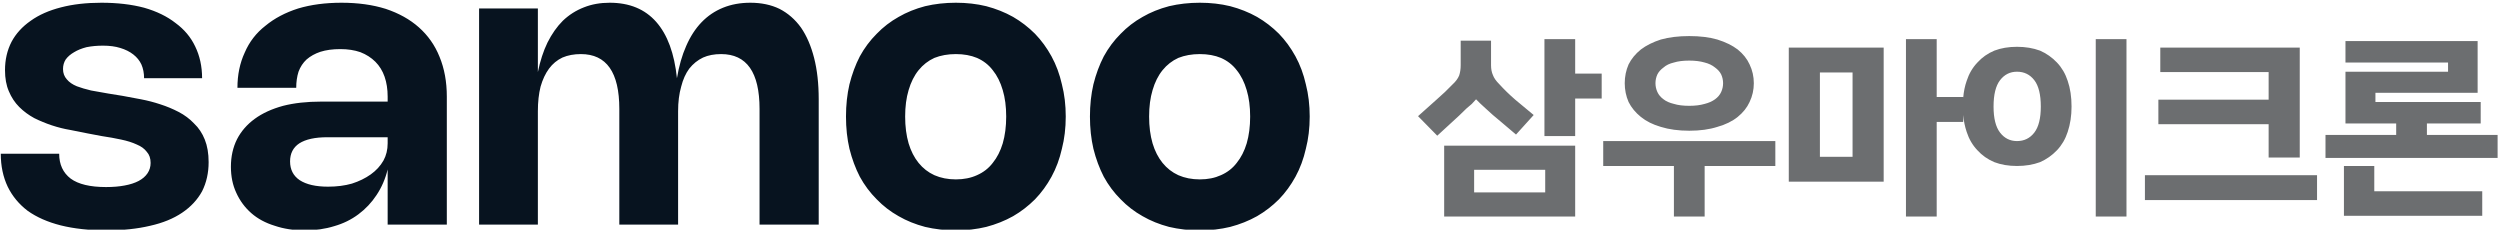 
<svg xmlns="http://www.w3.org/2000/svg" version="1.1" xmlns:xlink="http://www.w3.org/1999/xlink" preserveAspectRatio="none" x="0px" y="0px" width="381px" height="35px" viewBox="0 0 381 35">
<defs>
<g id="Layer1_0_FILL">
<path fill="#6C6E70" stroke="none" d="
M 978.6 687.2
L 978.6 683.9 974.65 683.9 974.65 690.4 992.65 690.4 992.65 687.2 978.6 687.2
M 992.05 667.6
L 974.85 667.6 974.85 670.4 988.2 670.4 988.2 671.6 974.85 671.6 974.85 678.35 981.45 678.35 981.45 679.85 972.25 679.85 972.25 682.85 994.65 682.85 994.65 679.85 985.45 679.85 985.45 678.35 992.45 678.35 992.45 675.55 978.75 675.55 978.75 674.35 992.05 674.35 992.05 667.6
M 878.05 671.85
L 874.6 671.85 874.6 667.35 870.6 667.35 870.6 680 874.6 680 874.6 675.1 878.05 675.1 878.05 671.85
M 857.55 681.25
L 857.55 690.5 874.6 690.5 874.6 681.25 857.55 681.25
M 861.45 687.35
L 861.45 684.4 870.7 684.4 870.7 687.35 861.45 687.35
M 863.65 667.55
L 859.7 667.55 859.7 670.75
Q 859.7 671.5 859.5 672.1 859.25 672.7 858.65 673.25 857.7 674.25 856.55 675.25 855.4 676.3 854.15 677.4
L 856.65 679.95
Q 857.6 679.05 858.55 678.2 859.5 677.35 860.45 676.4 860.85 676.05 861.15 675.8 861.4 675.5 861.7 675.2 861.95 675.45 862.25 675.75 862.5 676 862.9 676.35 863.85 677.25 864.9 678.1 865.95 679 866.9 679.8
L 869.2 677.25
Q 868 676.25 866.8 675.25 865.65 674.25 864.7 673.2 864.1 672.6 863.9 672.05 863.65 671.5 863.65 670.75
L 863.65 667.55
M 948.75 685.1
L 948.75 688.35 971.15 688.35 971.15 685.1 948.75 685.1
M 950.75 668.45
L 950.75 671.65 964.85 671.65 964.85 675.25 950.5 675.25 950.5 678.45 964.85 678.45 964.85 682.8 968.9 682.8 968.9 668.45 950.75 668.45
M 946.35 667.35
L 942.35 667.35 942.35 690.5 946.35 690.5 946.35 667.35
M 902.4 668.45
L 902.4 685.95 914.75 685.95 914.75 668.45 902.4 668.45
M 906.45 671.7
L 910.7 671.7 910.7 682.7 906.45 682.7 906.45 671.7
M 900.65 683.9
L 900.65 680.65 878.25 680.65 878.25 683.9 887.45 683.9 887.45 690.5 891.45 690.5 891.45 683.9 900.65 683.9
M 897.85 673.1
Q 897.85 671.8 897.3 670.65 896.8 669.55 895.75 668.7 894.7 667.9 893.1 667.4 891.55 666.95 889.45 666.95 887.35 666.95 885.75 667.4 884.2 667.9 883.15 668.7 882.1 669.55 881.55 670.65 881.05 671.8 881.05 673.1 881.05 674.4 881.55 675.55 882.1 676.65 883.15 677.5 884.2 678.35 885.75 678.8 887.35 679.3 889.45 679.3 891.55 679.3 893.1 678.8 894.7 678.35 895.75 677.5 896.8 676.65 897.3 675.55 897.85 674.4 897.85 673.1
M 891.45 670.4
Q 892.25 670.6 892.8 671.05 893.35 671.45 893.6 671.95 893.85 672.5 893.85 673.1 893.85 673.7 893.6 674.25 893.35 674.8 892.8 675.2 892.25 675.6 891.45 675.8 890.6 676.05 889.45 676.05 888.25 676.05 887.45 675.8 886.6 675.6 886.1 675.2 885.55 674.8 885.3 674.25 885.05 673.7 885.05 673.1 885.05 672.5 885.3 671.95 885.55 671.45 886.1 671.05 886.6 670.6 887.45 670.4 888.25 670.15 889.45 670.15 890.6 670.15 891.45 670.4
M 921.65 667.35
L 917.65 667.35 917.65 690.5 921.65 690.5 921.65 678.15 925.1 678.15 925.1 677.25
Q 925.2 678.4 925.55 679.45 926 680.85 926.95 681.85 927.85 682.85 929.15 683.4 930.45 683.9 932.1 683.9 933.75 683.9 935.1 683.4 936.35 682.85 937.3 681.85 938.25 680.85 938.7 679.45 939.2 677.95 939.2 676.15 939.2 674.25 938.7 672.8 938.25 671.4 937.3 670.4 936.35 669.4 935.1 668.85 933.75 668.35 932.1 668.35 930.45 668.35 929.15 668.85 927.85 669.4 926.95 670.4 926 671.4 925.55 672.8 925.2 673.8 925.1 675
L 925.1 674.9 921.65 674.9 921.65 667.35
M 929.9 679.55
Q 929.05 678.45 929.05 676.15 929.05 673.8 929.9 672.7 930.75 671.6 932.1 671.6 933.5 671.6 934.35 672.7 935.2 673.8 935.2 676.15 935.2 678.45 934.35 679.55 933.5 680.65 932.1 680.65 930.75 680.65 929.9 679.55 Z"/>

<path fill="#07131F" stroke="none" d="
M 836.05 666.65
Q 834.75 665.35 833.2 664.45 831.6 663.55 829.7 663.05 827.85 662.6 825.75 662.6 823.65 662.6 821.75 663.05 819.85 663.55 818.3 664.45 816.7 665.35 815.45 666.65 814.15 667.95 813.25 669.6 812.4 671.25 811.9 673.25 811.45 675.2 811.45 677.45 811.45 679.7 811.9 681.65 812.4 683.65 813.25 685.3 814.15 686.95 815.45 688.25 816.7 689.55 818.3 690.45 819.85 691.35 821.75 691.85 823.65 692.3 825.75 692.3 827.85 692.3 829.7 691.85 831.6 691.35 833.2 690.45 834.75 689.55 836.05 688.25 837.3 686.95 838.2 685.3 839.1 683.65 839.55 681.65 840.05 679.7 840.05 677.45 840.05 675.2 839.55 673.25 839.1 671.25 838.2 669.6 837.3 667.95 836.05 666.65
M 825.75 669.3
Q 827.3 669.3 828.5 669.8 829.75 670.35 830.55 671.4 831.4 672.45 831.85 674 832.3 675.5 832.3 677.45 832.3 679.4 831.85 680.95 831.4 682.45 830.55 683.5 829.75 684.55 828.5 685.1 827.3 685.65 825.75 685.65 824.2 685.65 822.95 685.1 821.75 684.55 820.9 683.5 820.05 682.45 819.6 680.95 819.15 679.4 819.15 677.45 819.15 675.5 819.6 674 820.05 672.45 820.9 671.4 821.75 670.35 822.95 669.8 824.2 669.3 825.75 669.3
M 724.1 665.8
Q 722.35 664.25 719.8 663.4 717.25 662.6 714.05 662.6 710.9 662.6 708.4 663.35 705.9 664.15 704.15 665.6 702.35 667 701.45 669.1 700.5 671.15 700.5 673.7
L 708.15 673.7
Q 708.15 672.55 708.45 671.6 708.8 670.65 709.5 670 710.25 669.35 711.3 669 712.4 668.65 713.9 668.65 715.35 668.65 716.5 669.05 717.65 669.5 718.45 670.3 719.25 671.1 719.65 672.25 720.05 673.4 720.05 674.85
L 720.05 675.5 711.4 675.5
Q 708.6 675.5 706.45 676.05 704.25 676.65 702.75 677.75 701.25 678.85 700.45 680.4 699.65 682 699.65 684 699.65 685.9 700.35 687.4 701.05 688.95 702.3 690.05 703.55 691.15 705.35 691.7 707.1 692.3 709.25 692.3 711.35 692.3 713.1 691.75 714.85 691.25 716.25 690.2 717.65 689.15 718.6 687.7 719.6 686.2 720.05 684.35
L 720.05 691.55 727.75 691.55 727.75 674.85
Q 727.75 671.95 726.8 669.65 725.9 667.4 724.1 665.8
M 707.35 683.3
Q 707.35 681.75 708.55 680.95 709.8 680.15 712.2 680.15
L 720.05 680.15 720.05 680.95
Q 720.05 682.2 719.5 683.2 718.9 684.25 717.85 685 716.8 685.75 715.4 686.2 714 686.6 712.3 686.6 709.9 686.6 708.6 685.75 707.35 684.9 707.35 683.3
M 682.8 662.6
Q 679.85 662.6 677.55 663.2 675.2 663.8 673.6 664.95 671.95 666.1 671.1 667.7 670.25 669.35 670.25 671.4 670.25 673 670.75 674.15 671.25 675.35 672.1 676.2 672.95 677.05 674.05 677.65 675.15 678.2 676.35 678.6 677.55 679 678.75 679.2 679.95 679.45 681 679.65
L 682.85 680
Q 684.2 680.2 685.35 680.45 686.55 680.7 687.4 681.1 688.25 681.45 688.7 682.05 689.2 682.6 689.2 683.5 689.2 684.25 688.8 684.85 688.4 685.45 687.65 685.85 686.9 686.25 685.8 686.45 684.75 686.65 683.4 686.65 680.3 686.65 678.8 685.55 677.3 684.4 677.3 682.3
L 669.7 682.3
Q 669.7 684.7 670.6 686.6 671.5 688.45 673.2 689.75 674.95 691 677.5 691.65 680.1 692.3 683.45 692.3 686.65 692.3 689.15 691.7 691.6 691.15 693.3 690 695 688.85 695.9 687.2 696.75 685.5 696.75 683.4 696.75 681.7 696.25 680.45 695.75 679.2 694.85 678.35 694 677.45 692.85 676.85 691.7 676.25 690.45 675.85 689.25 675.45 687.95 675.2 686.7 674.95 685.55 674.75
L 683.7 674.45
Q 682.5 674.25 681.45 674.05 680.4 673.8 679.6 673.5 678.75 673.15 678.3 672.6 677.8 672.05 677.8 671.25 677.8 670.55 678.15 670 678.55 669.45 679.25 669.05 679.9 668.65 680.85 668.4 681.85 668.2 683 668.2 684.3 668.2 685.25 668.5 686.25 668.8 686.95 669.35 687.65 669.9 688 670.65 688.35 671.45 688.35 672.45
L 695.9 672.45
Q 695.9 670.15 695 668.3 694.15 666.5 692.45 665.25 690.8 663.95 688.35 663.25 685.9 662.6 682.8 662.6
M 804.3 666.65
Q 803 665.35 801.45 664.45 799.85 663.55 797.95 663.05 796.1 662.6 794 662.6 791.9 662.6 790 663.05 788.1 663.55 786.55 664.45 784.95 665.35 783.7 666.65 782.4 667.95 781.5 669.6 780.65 671.25 780.15 673.25 779.7 675.2 779.7 677.45 779.7 679.7 780.15 681.65 780.65 683.65 781.5 685.3 782.4 686.95 783.7 688.25 784.95 689.55 786.55 690.45 788.1 691.35 790 691.85 791.9 692.3 794 692.3 796.1 692.3 797.95 691.85 799.85 691.35 801.45 690.45 803 689.55 804.3 688.25 805.55 686.95 806.45 685.3 807.35 683.65 807.8 681.65 808.3 679.7 808.3 677.45 808.3 675.2 807.8 673.25 807.35 671.25 806.45 669.6 805.55 667.95 804.3 666.65
M 787.85 674
Q 788.3 672.45 789.15 671.4 790 670.35 791.2 669.8 792.45 669.3 794 669.3 795.55 669.3 796.75 669.8 798 670.35 798.8 671.4 799.65 672.45 800.1 674 800.55 675.5 800.55 677.45 800.55 679.4 800.1 680.95 799.65 682.45 798.8 683.5 798 684.55 796.75 685.1 795.55 685.65 794 685.65 792.45 685.65 791.2 685.1 790 684.55 789.15 683.5 788.3 682.45 787.85 680.95 787.4 679.4 787.4 677.45 787.4 675.5 787.85 674
M 767.25 662.6
Q 765.3 662.6 763.7 663.25 762.1 663.9 760.9 665.15 759.7 666.4 758.9 668.25 758.1 670.05 757.7 672.45 757.2 667.6 755 665.1 752.8 662.6 748.95 662.6 747.1 662.6 745.6 663.2 744.05 663.8 742.85 664.95 741.7 666.1 740.85 667.8 740.05 669.45 739.6 671.65
L 739.6 663.35 731.95 663.35 731.95 691.55 739.6 691.55 739.6 676.75
Q 739.6 674.95 739.95 673.55 740.35 672.15 741.05 671.2 741.75 670.25 742.8 669.75 743.85 669.3 745.2 669.3 750.2 669.3 750.2 676.45
L 750.2 691.55 757.85 691.55 757.85 676.75
Q 757.85 674.95 758.25 673.55 758.6 672.15 759.3 671.2 760.05 670.25 761.1 669.75 762.1 669.3 763.45 669.3 768.45 669.3 768.45 676.45
L 768.45 691.55 776.15 691.55 776.15 675.2
Q 776.15 672.15 775.55 669.8 774.95 667.45 773.85 665.85 772.7 664.25 771.05 663.4 769.4 662.6 767.25 662.6 Z"/>
</g>
</defs>

<g transform="matrix( 1.171, 0, 0, 1.168, -784.1,-773.5) ">
<use xlink:href="#Layer1_0_FILL"/>
</g>
</svg>
